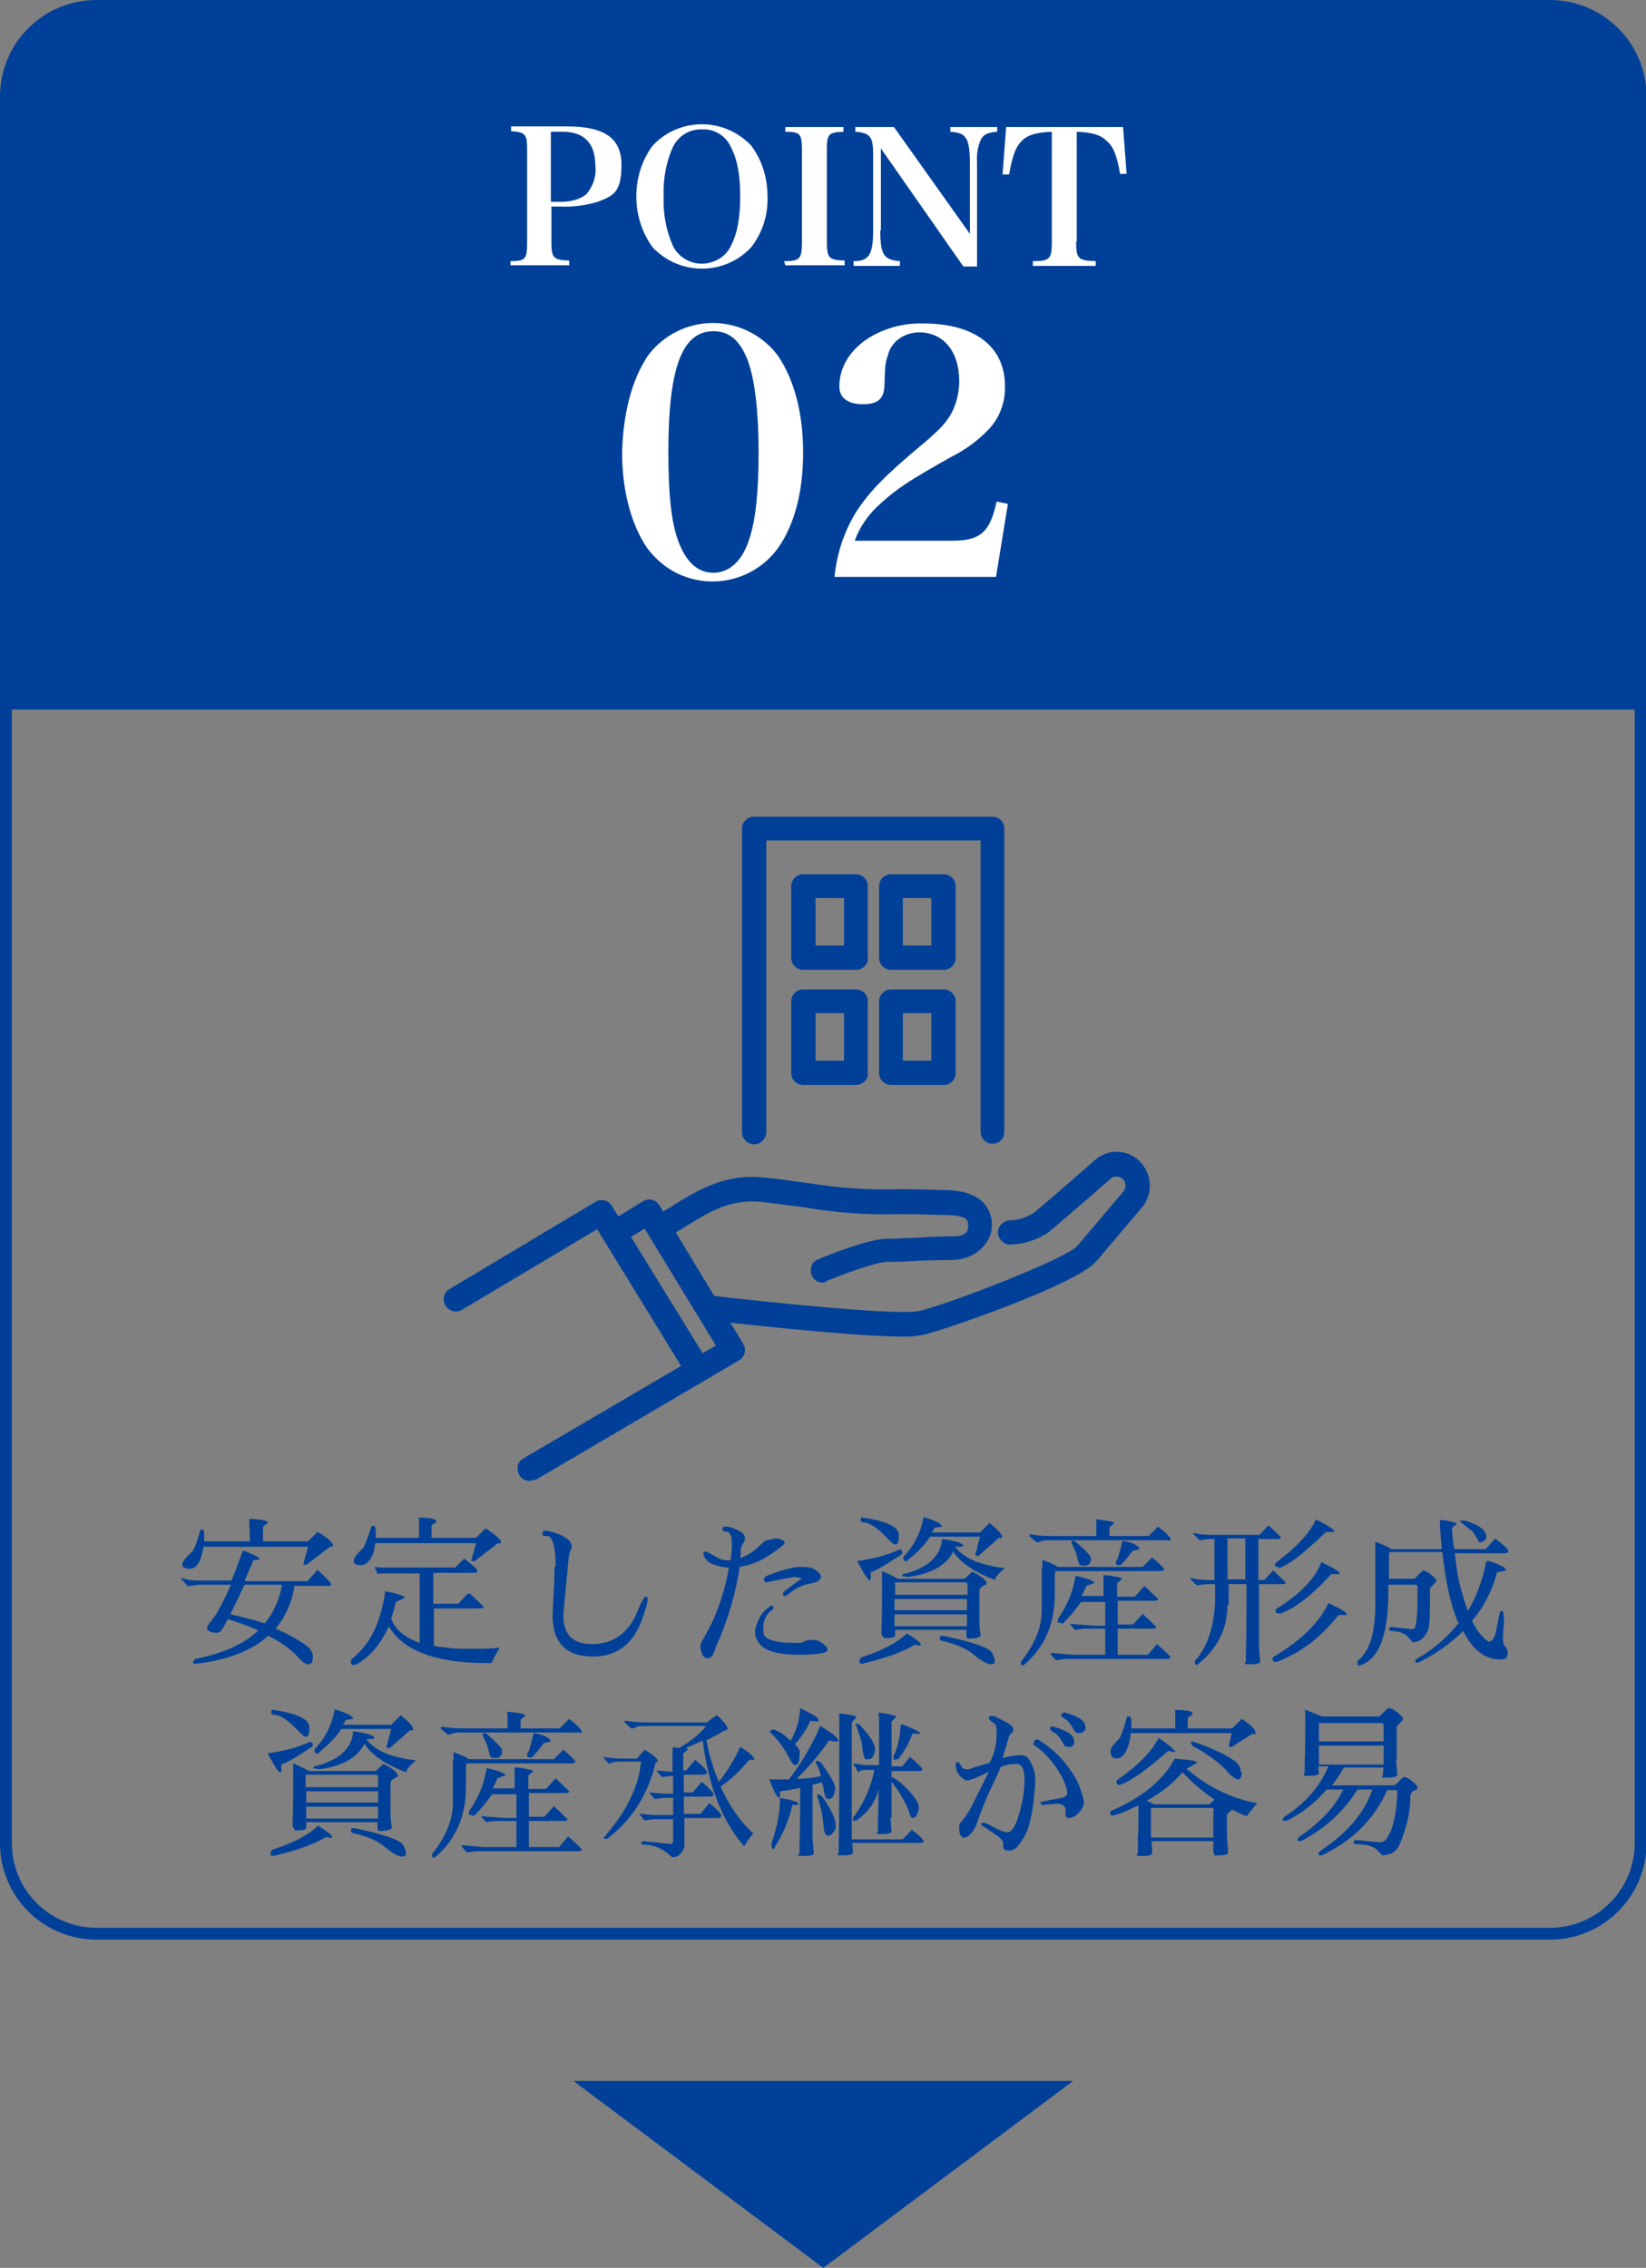 <?xml version="1.0" encoding="UTF-8"?>
<svg id="_レイヤー_1" data-name="レイヤー_1" xmlns="http://www.w3.org/2000/svg" xmlns:xlink="http://www.w3.org/1999/xlink" version="1.1" viewBox="0 0 277.3 382.1">
  <rect x="0" y="0" width="277.3" height="382.1" fill="#808080" stroke="none"/>
  <!-- Generator: Adobe Illustrator 29.3.1, SVG Export Plug-In . SVG Version: 2.1.0 Build 151)  -->
  <defs>
    <style>
      .st0 {
        fill: none;
        stroke-width: 2px;
      }

      .st0, .st1 {
        stroke: #004098;
        stroke-linecap: round;
        stroke-linejoin: round;
      }

      .st2 {
        fill: #fff;
      }

      .st3, .st1 {
        fill: #004098;
      }

      .st1 {
        stroke-width: 1.9px;
      }
    </style>
  </defs>
  <polygon class="st3" points="138.7 382.1 96.6 350.6 180.8 350.6 138.7 382.1"/>
  <path class="st3" d="M117.4,232.7c-.7,0-1.4-.4-1.7-1l-15.1-24.6-22.8,13.6c-1,.6-2.2.2-2.8-.8-.5-.9-.2-2.2.7-2.7l24.6-14.7c1-.6,2.2-.3,2.8.7l16.2,26.3c.6,1,.3,2.2-.7,2.8-.5.3-.8.4-1.2.4"/>
  <path class="st3" d="M89.2,249.5c-1.1,0-2-.9-2-2s.4-1.4,1-1.8l32.4-19-12-19.7-3.9,2.4c-1,.6-2.2.3-2.8-.7-.6-1-.3-2.2.7-2.8l5.7-3.5c1-.6,2.2-.3,2.8.7h0l14.1,23.3c.6,1,.3,2.2-.7,2.8h0l-34.2,20.1c-.4,0-.8.2-1.1.2"/>
  <path class="st3" d="M138.6,216.1c-1.1,0-2-.9-2-2s.5-1.6,1.2-1.9c1.4-.6,8.5-3.5,11.7-3.5s2-.1,3.5-.1c2.2-.1,4.9-.3,7.4-.3s2.7-.9,2.7-1.8,0-1.7-3.8-1.8h-.5c-3.2-.1-6.1-.2-9.5-.1-4.7,0-9.3-.4-13.9-1.2-2.3-.3-4.7-.6-7.1-.9-5.2-.5-8.7,1.6-12.4,3.9-1,.6-1.9,1.2-3,1.8-1,.5-2.2.2-2.8-.8s-.2-2.2.8-2.8c.9-.5,1.9-1.1,2.8-1.7,4-2.4,8.4-5.2,15-4.5,2.4.2,4.8.6,7.2.9,4.4.7,8.8,1.1,13.2,1.1,3.6-.1,6.6,0,9.8.1h.5c6.7.2,7.7,3.8,7.7,5.9,0,3.3-3.1,5.9-6.8,5.9s-5,.1-7.1.2c-1.6.1-2.9.1-3.7.1-1.9,0-7.2,2-10.2,3.2-.2.2-.4.3-.7.3"/>
  <path class="st3" d="M152.4,225.2c-8.9,0-30.2-2.4-33-2.8-1.1-.1-1.9-1.1-1.8-2.3,0-1.1,1.1-1.9,2.3-1.8,12.1,1.4,31.3,3.3,34.8,2.6,3.8-.7,24.8-8.7,26.8-11l7.8-9.2c.5-.7.4-1.6-.2-2.1-.6-.5-1.5-.5-2,0-2.7,2.4-8.9,7.7-10.3,8.9-1.9,1.4-4.3,2.1-6.6,2.2h0c-1.1,0-2-.9-2.1-2,0-1.1.9-2,2-2.1h0c1.5,0,2.9-.5,4.1-1.3,1.4-1.1,7.5-6.4,10.2-8.8,2.3-2.1,5.9-1.9,7.9.5,1.8,2.1,1.9,5.1.2,7.3l-7.8,9.2c-3.4,4-26.8,12-29.2,12.4-1,.2-2,.3-3.1.3"/>
  <path class="st3" d="M167.2,192.7c-1.1,0-2-.9-2-2h0v-49.1h-36.1v49.1c0,1.1-.9,2.1-2,2.1s-2.1-.9-2.1-2h0v-51.2c0-1.1.9-2,2-2h40.2c1.1,0,2,.9,2,2h0v51.1c0,1.1-.8,2-2,2h0"/>
  <path class="st3" d="M144.2,163.4h-8.9c-1.1,0-2-.9-2-2h0v-12.1c0-1.1.9-2,2-2h8.9c1.1,0,2,.9,2,2h0v12.1c.1,1.1-.9,2-2,2M137.4,159.3h4.8v-8h-4.8v8Z"/>
  <path class="st3" d="M159,163.4h-8.9c-1.1,0-2-.9-2-2h0v-12.1c0-1.1.9-2,2-2h8.9c1.1,0,2,.9,2,2v12.1c0,1.1-.9,2-2,2h0M152.1,159.3h4.8v-8h-4.8v8Z"/>
  <path class="st3" d="M144.2,182.8h-8.9c-1.1,0-2-.9-2-2h0v-12.1c0-1.1.9-2,2-2h8.9c1.1,0,2,.9,2,2h0v12.1c.1,1.1-.9,2-2,2M137.4,178.7h4.8v-8h-4.8v8Z"/>
  <path class="st3" d="M159,182.8h-8.9c-1.1,0-2-.9-2-2h0v-12.1c0-1.1.9-2,2-2h8.9c1.1,0,2,.9,2,2v12.1c0,1.1-.9,2-2,2h0M152.1,178.7h4.8v-8h-4.8v8Z"/>
  <path class="st1" d="M20.4,1h236.5c10.8,0,19.5,8.7,19.5,19.5v98.1H1V20.4C1,9.7,9.7,1,20.4,1Z"/>
  <path class="st0" d="M16.3,1h244.8c8.4,0,15.3,6.8,15.3,15.3v294.2c0,8.4-6.8,15.3-15.3,15.3H16.3c-8.5,0-15.3-6.8-15.3-15.3V16.3C1,7.8,7.8,1,16.3,1Z"/>
  <path class="st2" d="M92.9,40.7c0,2.8.3,3.1,3,3.2v.8h-9.9v-.7c2.6,0,2.8-.4,2.8-3.2v-15.4c0-2.8-.2-3.1-2.7-3.3v-.8h9.4c6.4,0,9.2,2,9.2,6.5s-1.3,5.2-4,6.2c-2,.6-4.2.9-6.3.8h-1.5v5.9ZM94.5,34c1.5,0,3.1-.3,4.3-1.3,1.1-1.3,1.7-3,1.5-4.7,0-3.8-1.8-5.8-5.5-5.8h-2v11.8h1.7Z"/>
  <path class="st2" d="M109.9,24.6c4.2-4.6,11.4-4.9,16-.7.3.2.5.5.7.7,1.8,2.4,2.7,5.4,2.7,8.5.1,3.1-.8,6-2.7,8.5-4.2,4.6-11.4,4.9-16,.7-.3-.2-.5-.5-.7-.7-1.8-2.5-2.7-5.5-2.7-8.5,0-3.1.9-6,2.7-8.5M113.4,41.5c1.4,2.7,4.7,3.7,7.4,2.3,1-.5,1.8-1.3,2.3-2.3,1.1-2.1,1.6-4.7,1.6-8.4s-.5-6.3-1.6-8.4c-.9-1.9-2.8-3-4.8-2.9-2.1-.1-4,1.1-4.9,2.9-1.2,2.6-1.7,5.5-1.6,8.4-.1,2.9.4,5.7,1.6,8.4"/>
  <path class="st2" d="M132.1,44c2.7,0,3-.4,3-3.3v-15.3c0-2.8-.2-3.2-2.8-3.2v-.8h9.8v.8c-2.6.1-2.8.4-2.8,3.2v15.2c0,2.9.3,3.2,3,3.3v.8h-10l-.2-.7Z"/>
  <path class="st2" d="M148.3,38.8c0,4.1.6,5,3.3,5.2v.8h-7.8v-.8c2.7,0,3.3-1.2,3.3-5.4v-12.5c0-3.1-.5-3.7-3-3.9v-.8h6.5l12.8,18v-11.8c0-2.3-.2-3.5-.6-4.2-.5-.8-1.1-1.1-2.7-1.2v-.8h7.9v.8c-1.5.1-2.2.4-2.7,1.2-.6,1.3-.8,2.6-.7,4v17.5h-2.3l-13.9-19.9v13.8h-.1Z"/>
  <path class="st2" d="M181.3,40.7c0,2.9.3,3.2,3.3,3.3v.8h-10.6v-.8c2.9,0,3.2-.4,3.2-3.3v-18.5c-2.8.1-4.3.6-5.3,1.8-.9,1-1.4,2.6-1.9,5.4h-1.1c0-.1.6-8,.6-8h19.7l.6,7.9h-1.1c-.5-2.9-1.1-4.6-2.2-5.5-1.1-1.1-2.5-1.5-5.1-1.6v18.5Z"/>
  <path class="st2" d="M109.1,60c4.5-6.1,13-7.4,19.1-2.9,1.1.8,2.1,1.8,2.9,2.9,2.7,4,4.2,9.6,4.2,16.2s-1.4,12.1-4.2,16.1c-4.4,6.1-12.9,7.5-19,3.1-1.2-.9-2.2-1.9-3.1-3.1-2.7-4-4.2-9.7-4.2-16.1.2-6.6,1.6-12.1,4.3-16.2M114.4,91.5c1.3,3.3,3.2,5,5.8,5s4.9-1.9,6.1-5.9c1-3.1,1.5-7.7,1.5-14.4s-.6-12.1-1.8-15.4c-1.3-3.4-3.1-5-5.8-5-5.3,0-7.6,6.2-7.6,20.3,0,7.3.5,12.2,1.8,15.4"/>
  <path class="st2" d="M140.6,97.1c.4-4,1.7-7.8,3.8-11.1,2.2-3.3,4.8-6,11.3-11.4,2.6-2.2,3.9-3.6,4.7-5.2s1.2-3.4,1.2-5.2c0-5-2.7-8.2-6.7-8.2-2.4,0-4.7,1.4-5.3,3.8-.5,1.4-.5,2-.6,5.2-.1,2.2-1.1,3.1-3.6,3.1s-4-1-4-3c0-3.1,1.7-6,4.7-8,2.8-1.8,6.1-2.7,9.5-2.6,8.6,0,13.7,3.9,13.7,10.5.1,2.6-.8,5.2-2.6,7.2-1.8,1.9-3.9,3.5-6.3,4.7-7.5,4.2-9.2,5.4-11.9,7.8-2,1.7-3.6,3.9-4.5,6.4h16.5c4.7,0,6.3-1.5,7.4-6.6l1.9.4-2,12.3h-27.2Z"/>
  <g>
    <path class="st3" d="M30.6,265.8h0s0,0,0,0ZM31.9,267.2l1.6-.2h5.4c-.8,1.9-1.7,3.6-2.5,5l-1.5,2c0,0,0,.2,0,.4s.2.4.5.5.7.2,1.1.2.7-.2,1-.7l.9-1.6c1.9.6,3.6,1.2,5.1,1.9-2.4,2.3-6,3.9-10.6,4.8-.3.3-.4.5-.4.6,0,.1.1.2.3.2h.3c5.3-.6,9.3-2.2,12.1-4.7,2.2,1.1,3.8,2.3,5,3.6.7.8,1.3,1.2,1.6,1.2s.4,0,.7-.2c.2-.4.2-.8.2-1.1,0-.7-.4-1.4-1.3-2-1.4-1-3.1-1.9-5-2.7,1.7-2,2.8-4.4,3.2-7.2h5.6c.4,0,.6-.1.6-.3s-.8-1-2.3-2.4l-1.7,1.9h-10.6c.4-1,.9-2.2,1.4-3.3,0-.2.3-.3.6-.3s.5,0,.5-.2c0-.1-.4-.4-1.1-.7-.7-.3-1.2-.5-1.4-.6-.2,0-.3,0-.3,0l-.4,1.1c-.5,1.4-1,2.7-1.5,3.9h-4.6c-1.4,0-2.3,0-2.9-.2-.5-.1-.9-.2-.9-.2h-.2s1.3,1.4,1.3,1.4ZM51.9,260.6l-.8,2.9c.3.2.5.2.7,0l3.8-2.9c.4,0,.5,0,.5-.2,0-.5-.9-1.3-2.6-2.3l-1.6,1.6h-7.6s0-2.3,0-2.3c0-.2.1-.3.4-.5s.4-.3.4-.4c0-.3-1-.5-2.9-.6-.1,0-.2,0-.2.2v1.2c.1,0,.1,2.4.1,2.4h-7.7s0-1.1,0-1.1c0-.6-.1-.9-.3-.9s0,0-.2,0c0,0-.2.1-.2.3-.6,2.1-1.1,3.3-1.4,3.5-1.1,1-1.6,1.7-1.6,2.1s.4.7,1.2.7,1.1-.3,1.5-.9c.4-.6.7-1.6.9-2.8h17.5ZM47.5,267c-.4,2.5-1.4,4.7-2.9,6.5-1.6-.5-3.4-1-5.3-1.4l-.5-.2c.8-1.4,1.5-3.1,2.4-4.9h6.3Z"/>
    <path class="st3" d="M59.7,280.5c0,0-.2,0-.2,0h-.1c-.2,0-.3-.2-.3-.4s0-.5.3-.7c3-2.4,4.8-6.2,5.5-11.3,2.2.4,3.3.8,3.3,1.1l-1.5.7c-.2,1-.5,1.9-.8,2.8.7,1.9,2.3,3.2,4.8,4.1v-11.7h-5.8c-.5,0-.9,0-1.3.1l-.5-1.2c.2,0,.6.1,1.3.1h12.3c.5-.5,1-1,1.5-1.5,1.4,1.1,2.2,1.7,2.2,2s-.1.4-.3.4h-7.1v5.2h4.2l1.6-1.7c.2,0,.4,0,.6.2l2.1,2c0,.2-.3.3-.8.3h-7.6v6.3c1.7.3,3.5.5,5.5.5s3.8,0,5.6-.2c-.6,1-1.1,1.9-1.4,2.6h-.8c-8.6,0-14.1-2.1-16.5-6.2-1.4,3.1-3.2,5.2-5.6,6.5ZM63.2,260c-.1,1.2-.4,2.2-.9,2.8-.4.6-.9.9-1.5.9-.8,0-1.2-.2-1.2-.7s.5-1.2,1.5-2.1c.3-.3.7-1.4,1.4-3.5,0-.2.2-.3.3-.3.1,0,.2,0,.2,0,.2,0,.3.3.3.9v1.1c0,0,7.3,0,7.3,0v-3.2c-.2-.1,0-.2,0-.2,1.9,0,2.9.2,2.9.6s-.1.2-.4.4c-.3.2-.4.3-.4.5v1.9h7.5s1.6-1.6,1.6-1.6c1.7,1.1,2.6,1.9,2.6,2.3s-.2.2-.5.2l-3.8,2.9c-.2.2-.5.2-.7,0l.8-2.9h-16.9Z"/>
    <path class="st3" d="M93.6,264c0-3.5-.5-5.2-1.4-5.2s-.7-.1-.8-.3c0,0,0-.1,0-.2,0-.3.2-.4.5-.4h.2c1.4.3,2.6.7,3.5,1.4.5.4.7.8.7,1.2s0,.5-.2.7c-.1.2-.2.7-.3,1.3-.6,6.2-.9,9.5-.9,9.6,0,3.3,1.6,4.9,4.8,4.9h0c3.3,0,5.7-1.5,7.3-4.6.9-2.2,1.5-3.4,1.8-3.4s.3.2.3.5c0,.6-.4,1.9-1.1,3.8-1.5,3.8-4.2,5.8-8.1,5.8h0c-4.5,0-6.8-2.3-6.8-6.9v-.3l.3-6c0-.6,0-1.2,0-1.9Z"/>
    <path class="st3" d="M122.1,258c-.3,0-.4-.2-.4-.4,0-.2.2-.4.4-.4s.7,0,1.2.2c1.4.5,2.1,1,2.2,1.6v.3c0,.2-.1.4-.3.7-.2.3-.3.6-.4.9,0,.5,0,1-.1,1.6,1.2-.4,2.3-1.1,3.4-2.2.4-.4.7-.6.8-.7,0,0,.3-.1.8-.2s.8-.2.9-.2.3,0,.4,0c.8.2,1.2.4,1.2.7s-.8.9-2.4,2-3.3,1.8-5.2,2.1c-.6,4.3-1.9,8.8-4,13.5-.4,1.3-.8,1.9-1.3,1.9s-.8-.2-1-.7c-.2-.4-.3-.9-.3-1.3s.2-.9.5-1.3l1.4-2.6c1.5-3.3,2.4-6.4,2.9-9.4-.9,0-1.8-.2-2.8-.6-.8-.3-1.3-.9-1.5-1.7,0,0,0,0,0-.1,0-.2,0-.3.3-.3.2,0,.6.2,1.3.6s1.2.7,1.7.8.8.1,1.3.1c.1-.9.2-1.9.2-2.9s-.2-1.7-.7-1.9h-.2ZM129.9,270.5c.2,0,.4.1.4.4s-.2.3-.7.7c-.6.7-1,1.5-1,2.4s0,1.5.3,1.7c.6.7,2.2,1.1,4.8,1.1s.5,0,.8,0c.3,0,.6,0,1.1-.3.5-.2,1-.2,1.5-.2s1,.2,1.5.6.8.7.8.9,0,.4-.2.5c-.6.3-2.2.5-4.7.5-3.6,0-5.9-.7-6.8-2.2-.3-.5-.5-1-.5-1.6s.2-1.2.6-2.1,1-1.6,1.7-2.1c.2-.1.3-.2.4-.2ZM135.3,266.1c-.6-.3-1.1-.4-1.4-.4s-1.9.3-4.8.9c-.3,0-.4-.2-.4-.5s.2-.5.7-.7c2.4-.9,4.2-1.4,5.4-1.4s2.1.1,2.4.4c.8.5,1.1.9,1.1,1.3,0,.5-.6.9-1.8,1.1s-2.3.7-3.3,1.5c-.5.4-.8.6-1,.6-.2,0-.3-.1-.3-.4s.4-.5,1.3-1.2,1.5-1.1,2.1-1.4Z"/>
    <path class="st3" d="M151,261.3c.2-.1.4-.2.5-.2,0,0,.2,0,.3,0,0,0,.2.1.2.3,0,.2,0,.3,0,.4-2.8,1.9-4.6,2.9-5.3,3.1v.8c0,.4,0,.5-.2.5h0c-.3,0-1-1.1-2.1-3.2,2.9-.4,5.1-1,6.8-1.8ZM145.4,280.3h-.2c-.2,0-.4,0-.4-.4s.1-.5.4-.7c3.5-1.1,6-2.5,7.6-4,1.6,1,2.3,1.6,2.3,1.8s0,.2,0,.3l-1-.2c-1.7,1.1-4.6,2.2-8.8,3.2ZM145,256.1c0-.3,0-.5.5-.4,3.8.6,5.8,1.5,5.9,2.8v.4c0,.7-.1,1.2-.4,1.3,0,0-.1,0-.2,0-.2,0-.5-.2-.9-.6-1.9-2.1-3.4-3.1-4.5-3.1h0c-.2,0-.4-.1-.4-.4ZM162.8,275.5v-.9c0,0-12,0-12,0v.9c0,.4-.6.5-1.8.5,0,0,0,0,0,0-.1,0-.3-.2-.5-.7v-1.4c.1,0,.1-7.8.1-7.8v-1.3c-.1,0,0-.1,0-.1s1,.4,2.7,1.3h11.2l1.3-1.2c1.6.8,2.4,1.5,2.4,1.9s-.2.3-.6.5c-.4.3-.6.5-.6.7v6l.2,1.6c0,.4-.7.5-1.9.6-.4,0-.5-.2-.5-.6ZM150.8,268.7h12.2v-1.6c0-.2,0-.3-.2-.5h-12c0,0,0,.2,0,.3v1.8ZM162.9,269.4h-12.2v1.9h12.2v-1.9ZM162.9,272h-12.2v2h12.2v-2ZM152.7,265.6c-.3,0-.4,0-.4,0-.2,0-.3,0-.3-.2,0-.1,0-.2.2-.2,4.1-1,6.3-3,6.5-5.9,2.4.3,3.6.7,3.6,1.2-.2,0-.4.1-.6.1s-.5,0-.8,0c1.4,1.9,4.1,3.1,8.4,3.6-1,.8-1.6,1.5-1.7,2-3.4-1.3-5.8-2.9-7-4.8-1.2,2.4-3.8,3.8-7.7,4.3ZM152.9,263c-.2,0-.3,0-.4,0-.2,0-.3-.2-.3-.4,0-.3,0-.4.2-.5,1.6-1.7,2.7-3.9,3.2-6.5,2.1.6,3.1,1.2,3.1,1.6l-1.3.2c-.1.3-.3.6-.4.8,3.1,0,5.8,0,8.1,0l1.6-1.6c1.4,1.1,2.1,1.9,2.1,2.3s-.2.2-.5.2l-3.3,2.9c-.2.2-.5.2-.7,0l.8-3.1h-8.4c-.9,1.4-2.2,2.7-3.7,3.9ZM167.2,278.6c.3.6.4,1.1.4,1.3,0,.3-.2.5-.6.5-.7,0-1.8-.6-3.3-1.9-1.2-.9-3-1.6-5.2-2.1-.1-.1-.2-.2-.2-.3v-.2c0-.2.2-.3.6-.3,5.2,1.1,8,2.1,8.3,3Z"/>
    <path class="st3" d="M175.6,264.1v-1.3c-.1,0-.1,0-.1,0,0,0,0,0,0,0s.4.1.9.3c.5.2,1.2.5,1.8.9h14.3l1.6-1.6c1.3,1.1,2,1.8,2,2s-.2.3-.6.3h-17.7c0,0-.1.3-.1.7v3.3c0,5-1.8,9-5.3,11.9-.3,0-.4-.1-.4-.4s0-.3.3-.6c2.1-2.8,3.2-5.5,3.2-8.2v-7.2ZM196.5,259.5h-20c-.5,0-1.1.1-1.8.4l-1.3-1.1.2-.3c1,.2,2.3.3,3.7.3h7.4v-2.6c-.1,0-.1,0-.1,0,0-.1,0-.2.2-.2,1.9.2,2.9.4,2.9.6,0,0-.1.2-.4.4-.3.2-.4.3-.4.5v1.3h6.6l1.6-1.6c1.4,1.1,2.1,1.8,2.1,2.2s-.2.1-.6.1ZM178.7,273.4c-.1,0-.3,0-.4,0s-.1-.1-.1-.3,0-.4.2-.6c1.5-2.2,2.4-4.5,2.8-7,1.9.4,3,.8,3.2,1.2l-1.4.5c-.2.6-.5,1.1-.8,1.7h3.7v-3.4c-.1,0-.1-.1-.1-.1,0,0,0,0,.3,0s.7,0,1.6.2c.9.1,1.3.3,1.3.4s-.1.2-.4.4c-.3.2-.4.3-.4.5v2.1h3l1.6-1.8c1.5,1.4,2.3,2.2,2.3,2.2,0,.2-.2.3-.6.3h-6.2v4h2.6l1.6-1.8c1.5,1.4,2.3,2.2,2.3,2.2,0,.2-.2.3-.6.3h-5.9v4.4h5.1l1.5-1.8c1.5,1.3,2.3,2.1,2.3,2.2,0,.2-.2.3-.6.3h-17.1l-1.6.2c-.6-.6-.9-.9-.9-1.1s0-.1.2-.1.5,0,1.1.1c.6,0,1.6.2,2.9.2h5v-4.4h-3.5l-1.6.2-.8-.9c0,0,0-.1,0-.1s0,0,.1,0,.4,0,1,.1c.6,0,1.5.1,2.9.2h1.9v-4h-4.1c-.8,1.2-1.8,2.4-3.1,3.7ZM180.5,259.8c0-.1.1-.2.3-.2s.4.1.7.4c1.5,1.3,2.3,2.2,2.3,2.5,0,.9-.4,1.3-1.1,1.3s-.4,0-.7-.1c-.2,0-.4-.7-.7-2l-.8-1.8ZM188.8,263.7c-.1,0-.3,0-.4,0-.3,0-.4-.1-.4-.4s0-.3.2-.5c.2-.4.5-1.5.9-3.2,1.8.3,2.7.8,2.9,1.4l-1.2.3c-.8,1.1-1.5,1.9-2.1,2.5Z"/>
    <path class="st3" d="M206.8,270.3c0,4.1-1.7,7.5-5.1,10.2-.3,0-.4-.1-.4-.4s0-.4.3-.6c1.9-2.3,2.9-5.5,3.1-9.5v-3.1h-1.5l-1.6.2-1.2-1.2c.3,0,.7,0,1.2.2.5,0,1.2.1,1.9.1h1.1v-6.9h-.9l-1.6.2-1.2-1.2c.3,0,.7,0,1.2.2.5,0,1.2.1,1.9.1h8.2l1.5-1.6,2.1,2c0,.2-.2.3-.6.3h-3.2v6.9h1l1.5-1.6,2.1,2c0,.2-.2.3-.6.3h-3.9v10.7c.1,1.4.2,2.2.2,2.3,0,.4-.7.5-1.9.5s-.5-.2-.5-.6v-2.2c.1,0,.1-10.7.1-10.7h-3s0,3.6,0,3.6ZM206.8,259.2v6.9h3v-6.9h-3ZM215,280h0s-.1,0-.3,0c-.1,0-.2-.1-.3-.3,0-.2,0-.3,0-.4,0,0,.2-.2.4-.3,4.5-2.7,7.5-5.7,9-8.9,2.2,1,3.2,1.6,3.1,2h-1.4c-3,3.8-6.4,6.4-10.4,7.9ZM215.4,264c0,0-.2,0-.3,0-.2,0-.3-.2-.3-.3,0-.2,0-.3,0-.3,0,0,.2-.1.4-.3,3.3-2.5,5.5-4.9,6.5-7.1,2.2,1.1,3.2,1.8,3.1,2.1h-1.4c-3.6,3.5-6.2,5.5-7.9,6.1ZM215.5,271.8c0,0-.2,0-.3,0-.2,0-.3-.2-.3-.3s0-.3,0-.3c0,0,.2-.2.4-.3,3.9-2.5,6.3-5,7.3-7.7,2.2,1,3.2,1.7,3.1,2h-1.4c-3.4,3.7-6.3,5.9-8.7,6.7Z"/>
    <path class="st3" d="M245.6,273.3c-1.2-2.9-2.1-6.9-2.6-11.8h-8.9c0,0-.1.3-.1.7v3.8h4.3l1.4-1.4c.3,0,.8.2,1.4.7.6.5.9.8.9,1.1l-1.1,1.2c0,.4,0,.9,0,1.3,0,2.9,0,4.8-.3,5.7-.6,1.4-1.5,2.1-2.6,2.1l-.7-.8c-.6-.7-1.6-1.1-2.9-1.1-.3-.1-.4-.2-.4-.3s.1-.2.3-.4l3.5.4c.3,0,.5-.1.6-.3.3-.8.4-2.7.4-5.6s0-.8,0-1.2c0-.1,0-.3-.2-.4h-4.7v1.2c0,7.3-1.6,11.4-4.8,12.4-.3,0-.4-.1-.4-.4s0-.5.3-.6c1.8-1.6,2.7-4.7,2.7-9.2v-10.5c-.1,0-.1-.1,0-.1s.4.1.9.3c.5.2,1.2.5,1.8.9h8.5c-.1-1.1-.2-2.2-.3-3.5v-1.2c-.2-.1,0-.2.1-.2s.7,0,1.5.2,1.2.3,1.2.4-.1.2-.4.4-.4.3-.4.5c.1,1.2.2,2.3.4,3.4h5.3l1.6-1.8c1.4,1.1,2.2,1.8,2.2,2.1s-.2.4-.6.4h-8.4c.3,2.9.7,5,1.1,6.3.4,1.3.7,2.5,1.1,3.4,1.4-2.3,2.4-5,3-7.9,0-.4.2-.5.5-.5,1.9.6,2.9,1.1,2.9,1.6l-1.5.3c-.8,3.1-2.2,5.8-4.2,8.2.8,1.7,1.8,2.9,2.8,3.5.6,0,1.1-.7,1.3-2.1l.3-1.5c.2-1.1.3-1.6.6-1.6s.3.5.4,1.6l-.2,2.6v.5c0,.2,0,.6.2,1.1.4.4.6.8.6,1.3,0,.8-.4,1.1-1.1,1.1h-.1c-2.6,0-4.7-1.6-6.3-4.8-2,2-4.5,3.8-7.5,5.3-.3.1-.4,0-.5,0s0-.3,0-.5c3-1.7,5.4-3.8,7.3-6.2ZM245.9,256.4c0,0,0-.1.2-.2.1,0,.4,0,.7,0,1.9.6,3,1.2,3.4,2,.1.3.2.5.2.6,0,.4-.2.7-.6.9-.4.2-.7.2-.7,0-.5-1-.9-1.6-1.3-1.9l-1.9-1.5Z"/>
    <path class="st3" d="M51.7,293.7c.2-.1.4-.2.5-.2,0,0,.2,0,.3,0,0,0,.2.1.2.3,0,.2,0,.3,0,.4-2.8,1.9-4.6,2.9-5.3,3.1v.8c0,.4,0,.5-.2.5h0c-.3,0-1-1.1-2.1-3.2,2.9-.4,5.1-1,6.8-1.8ZM46.2,312.7h-.2c-.2,0-.4,0-.4-.4s.1-.5.4-.7c3.5-1.1,6-2.5,7.6-4,1.6,1,2.3,1.6,2.3,1.8s0,.2,0,.3l-1-.2c-1.7,1.1-4.6,2.2-8.8,3.2ZM45.7,288.5c0-.3,0-.5.5-.4,3.8.6,5.8,1.5,5.9,2.8v.4c0,.7-.1,1.2-.4,1.3,0,0-.1,0-.2,0-.2,0-.5-.2-.9-.6-1.9-2.1-3.4-3.1-4.5-3.1h0c-.2,0-.4-.1-.4-.4ZM63.6,307.9v-.9c0,0-12,0-12,0v.9c0,.4-.6.5-1.8.5,0,0,0,0,0,0-.1,0-.3-.2-.5-.7v-1.4c.1,0,.1-7.8.1-7.8v-1.3c-.1,0,0-.1,0-.1s1,.4,2.7,1.3h11.2l1.3-1.2c1.6.8,2.4,1.5,2.4,1.9s-.2.3-.6.5c-.4.3-.6.5-.6.7v6l.2,1.6c0,.4-.7.5-1.9.6-.4,0-.5-.2-.5-.6ZM51.6,301.1h12.1v-1.6c0-.2,0-.3-.2-.5h-12c0,0,0,.2,0,.3v1.8ZM63.7,301.8h-12.1v1.9h12.1v-1.9ZM63.7,304.4h-12.1v2h12.1v-2ZM53.5,298c-.3,0-.4,0-.4,0-.2,0-.3,0-.3-.2,0-.1,0-.2.2-.2,4.1-1,6.3-3,6.5-5.9,2.4.3,3.6.7,3.6,1.2-.2,0-.4.1-.6.1s-.5,0-.8,0c1.4,1.9,4.1,3.1,8.4,3.6-1,.8-1.6,1.5-1.7,2-3.4-1.3-5.8-2.9-7-4.8-1.2,2.4-3.8,3.8-7.7,4.3ZM53.7,295.4c-.2,0-.3,0-.4,0-.2,0-.3-.2-.3-.4,0-.3,0-.4.2-.5,1.6-1.7,2.7-3.9,3.2-6.5,2.1.6,3.1,1.2,3.1,1.6l-1.3.2c-.1.3-.3.6-.4.8,3.1,0,5.8,0,8.1,0l1.6-1.6c1.4,1.1,2.1,1.9,2.1,2.3s-.2.2-.5.2l-3.3,2.9c-.2.2-.5.2-.7,0l.8-3.1h-8.4c-.9,1.4-2.2,2.7-3.7,3.9ZM68,311c.3.6.4,1.1.4,1.3,0,.3-.2.5-.6.5-.7,0-1.8-.6-3.3-1.9-1.2-.9-3-1.6-5.2-2.1-.1-.1-.2-.2-.2-.3v-.2c0-.2.2-.3.6-.3,5.2,1.1,8,2.1,8.3,3Z"/>
    <path class="st3" d="M76.4,296.5v-1.3c-.1,0-.1,0-.1,0,0,0,0,0,0,0s.4.1.9.3c.5.2,1.2.5,1.8.9h14.3l1.6-1.6c1.3,1.1,2,1.8,2,2s-.2.3-.6.3h-17.7c0,0-.1.3-.1.7v3.3c0,5-1.8,9-5.3,11.9-.3,0-.4-.1-.4-.4s0-.3.3-.6c2.1-2.8,3.2-5.5,3.2-8.2v-7.2ZM97.3,291.9h-20c-.5,0-1.1.1-1.8.4l-1.3-1.1.2-.3c1,.2,2.3.3,3.7.3h7.4v-2.6c-.1,0-.1,0-.1,0,0-.1,0-.2.2-.2,1.9.2,2.9.4,2.9.6,0,0-.1.2-.4.4-.3.2-.4.3-.4.5v1.3h6.6l1.6-1.6c1.4,1.1,2.1,1.8,2.1,2.2s-.2.1-.6.1ZM79.5,305.8c-.1,0-.3,0-.4,0s-.1-.1-.1-.3,0-.4.2-.6c1.5-2.2,2.4-4.5,2.8-7,1.9.4,3,.8,3.2,1.2l-1.4.5c-.2.6-.5,1.1-.8,1.7h3.7v-3.4c-.1,0-.1-.1-.1-.1,0,0,0,0,.3,0s.7,0,1.6.2,1.3.3,1.3.4-.1.2-.4.4c-.3.2-.4.3-.4.5v2.1h3l1.6-1.8c1.5,1.4,2.3,2.2,2.3,2.2,0,.2-.2.3-.6.3h-6.2v4h2.6l1.6-1.8c1.5,1.4,2.3,2.2,2.3,2.2,0,.2-.2.3-.6.3h-5.9v4.4h5.1l1.5-1.8c1.5,1.3,2.3,2.1,2.3,2.2,0,.2-.2.3-.6.3h-17.1l-1.6.2c-.6-.6-.9-.9-.9-1.1s0-.1.2-.1.5,0,1.1.1c.6,0,1.6.2,2.9.2h5v-4.4h-3.5l-1.6.2-.8-.9c0,0,0-.1,0-.1s0,0,.1,0,.4,0,1,.1c.6,0,1.5.1,2.9.2h1.9v-4h-4.1c-.8,1.2-1.8,2.4-3.1,3.7ZM81.3,292.2c0-.1.1-.2.3-.2s.4.1.7.4c1.5,1.3,2.3,2.2,2.3,2.5,0,.9-.4,1.3-1.1,1.3s-.4,0-.7-.1c-.2,0-.4-.7-.7-2l-.8-1.8ZM89.6,296.1c-.1,0-.3,0-.4,0-.3,0-.4-.1-.4-.4s0-.3.2-.5c.2-.4.5-1.5.9-3.2,1.8.3,2.7.8,2.9,1.4l-1.2.3c-.8,1.1-1.5,1.9-2.1,2.5Z"/>
    <path class="st3" d="M110.5,296.8c-1.3,5.6-4.1,9.9-8.2,13-.4,0-.6,0-.6-.1s.2-.3.6-.8c3.4-4,5.3-8,5.7-12.1h-3.6c-.7,0-1.2.1-1.4.2-.2.1-.4.2-.4.2-.4-.5-.8-.9-1-1.2,1,.2,2.2.3,3.3.3h2.4l1.3-1.5c1.5.9,2.2,1.5,2.2,1.9s-.1.1-.3.2ZM118.3,293.3c-.9.4-1.8.8-2.8,1.2.2,0,.4.2.4.2s-.1.2-.4.4c-.3.2-.4.3-.4.5v2.7h.5l1.5-1.8c1.4,1.1,2,1.8,2,2.1s-.2.4-.6.4h-3.3v3h1.5l1.5-1.8c1.3,1.1,2,1.8,2,2.1s-.2.4-.6.4h-4.4v2.9h2.8l1.5-1.8c1.4,1.1,2,1.8,2,2.1s-.2.4-.6.4h-5.6v4.6c0,.4-.2.8-.5,1.3-.4.4-.8.7-1.3.7-.2,0-.4,0-.5-.2-1.3-1.2-2.8-1.9-4.6-1.9-.3,0-.4-.2-.4-.3s.1-.2.4-.3l4.8.5.2-.5v-3.7h-3.2l-1.6.2c-.6-.7-.9-1-.9-1.1l2.5.2h3.2v-2.9h-1.5l-1.6.2c-.6-.7-.9-1-.9-1.1l2.5.2h1.5v-3h-.3l-1.6.2c-.6-.7-.9-1-.9-1.1l2.5.2h.2v-2.8c0-.3,0-.5,0-.8,0-.3,0-.4,0-.5,0,0,.1,0,.2,0s.4,0,.9.1c1.8-1,3.3-2.2,4.6-3.7h-10.6c-.5,0-1,0-1.3.2s-.5.2-.6.2c0,0-.1,0-.2,0l-1.1-1.1c0-.1,0-.2.2-.2,1,.2,2.3.3,3.8.3h9.9c1-.8,1.5-1.2,1.7-1.2h0c1.2,1.1,1.8,1.9,1.8,2.4-.2,0-.4.2-.6.2-.9.5-1.9,1.1-3,1.6.5,2.6,1.2,4.9,2.1,7,1.4-1.7,2.6-3.7,3.6-5.9,1.6,1,2.4,1.7,2.4,2.2h-.9c-1.4,1.7-2.9,3.2-4.8,4.5,1.4,3.2,3.3,5.9,5.5,7.9-.9,1.1-1.4,1.8-1.5,2.2-3.7-4.2-6-10.1-7-17.7Z"/>
    <path class="st3" d="M138.3,299.2c-.2-.8-.4-1.3-.6-1.7-.2-.3-.3-.5-.3-.6,0-.2.2-.3.4-.2.2,0,.4.2.6.4,1.5,2.1,2.3,3.5,2.3,4.1s0,.4-.1.8c-.2.7-.5,1.1-1,1.1s-.6-.4-.8-1.3c0-.5-.2-1-.3-1.5-.5.1-1.1.3-1.6.4v9.2c.1,1.4.2,2.2.2,2.3,0,.4-.6.5-1.9.5s-.5-.2-.5-.6v-2.2c.1,0,.1-8.7.1-8.7-.7.2-1.8.4-3.4.6,0,.3,0,.5,0,.7s0,.4-.2.4c-.5-.4-1-1.5-1.6-3.1h.7c.9,0,1.8,0,2.6,0,1.9-2.4,3.7-5.4,5.3-9,2,1.2,3,2,3,2.4s-.1.2-.4.2-.6,0-1.1-.2c-1.6,2.3-3.4,4.5-5.5,6.5,1.6,0,2.9-.2,3.9-.4ZM129.8,291.7c0-.2.2-.3.4-.3s.4,0,.6.2c.6.2,1.4.7,2.4,1.7.9-1.6,1.5-3.4,1.6-5.5,2.1,1,3.1,1.6,3.1,2s-.1.2-.4.2-.6,0-1-.1c-.4,1.1-1.2,2.4-2.6,4,.3.2.5.5.8,1,0,.3,0,.6,0,.8,0,1.2-.3,1.7-.8,1.7h0c-.2,0-.4-.3-.7-.8-1.1-2.1-2.2-3.6-3.3-4.6-.1-.1-.2-.2-.2-.2h0ZM130.6,311.2c-.1.2-.2.3-.4.3s-.2-.3-.2-1c1-2.9,1.4-5.3,1.4-7.3v-.3c2.1.4,3.1.7,3.1,1s-.3.2-1,.2c-.6,2.6-1.6,5-3,7.1ZM137.7,302.8c0-.1,0-.3,0-.4,0-.1.2-.1.4,0s.3.2.5.4c1.5,2.2,2.2,3.8,2.2,4.6s-.1.9-.4,1.3c-.3.4-.6.6-.9.6s-.6-.4-.7-1.1c-.2-2.4-.6-4.2-1.1-5.4ZM143.5,309.9h8.6l1.5-1.6c1.4,1,2,1.7,2,1.9s-.2.3-.6.3h-11.4c0,1,.1,1.5.1,1.6,0,.4-.7.5-1.9.5s-.5-.2-.5-.6v-2.2c.1,0,.1-19.7.1-19.7v-1.2c-.2-.1,0-.2,0-.2s.7,0,1.6.2c.9.1,1.3.3,1.3.4l-.8.9v19.7ZM150,306.2c.1,1.4.2,2.2.2,2.3,0,.4-.6.5-1.8.5s-.5-.2-.5-.6v-2.2c.1,0,.1-4.8.1-4.8-.4,2.1-1.7,3.9-3.7,5.3-.2,0-.3.1-.4.1s-.2,0-.2-.3,0-.4.3-.6c1.7-2.5,2.8-5,3.3-7.7h-1.4c-.5,0-.9.1-1,.2-.2.1-.3.2-.3.2l-.9-1.5c1.1.2,2,.3,2.7.3h1.7v-7.5c0-.8-.1-1.2-.1-1.3s0,0,.2,0,.6,0,1.5.2,1.3.3,1.3.4l-.8.9v7.5h1.8s1.3-1.6,1.3-1.6c1.2,1,1.9,1.7,2.1,2.1,0,.2-.2.3-.6.3h-4.6v1c1,.4,2.2,1.4,3.6,3.1.7.9,1,1.5,1,2s0,.1,0,.2c-.2,1.1-.6,1.6-1,1.6s-.4-.4-.7-1.2c-.7-1.7-1.6-3.3-2.9-4.9v6.1ZM144.1,290.6c0-.1.1-.2.3-.2s.4.1.6.4c1.6,1.7,2.4,3,2.4,3.9s-.4,1.7-1.1,1.7-.5,0-.6-.2c-.3-.5-.4-1.3-.5-2.5-.3-1-.6-2.1-1-3.1ZM150.8,296.5c-.2,0-.3-.1-.3-.4,0-.2,0-.4.2-.6.6-1.4.9-2.9,1-4.3,0-.5.1-.7.3-.7,2,.8,3,1.3,3,1.5s-.2.1-.5.1h-.8c-.4,1.3-1.2,2.8-2.4,4.3-.1,0-.3,0-.4,0Z"/>
    <path class="st3" d="M163.1,300c-.5,0-1-.4-1.5-.9-.4-.6-.6-1.2-.6-1.6s0-.6.2-.6.2,0,.3,0,.2.3.4.6c.2.4.5.6.9.6s.6,0,1.2-.3l2.7-.8c.8-1.4,1.2-3,1.2-4.9s-.3-1.6-.8-2c-.3-.3-.5-.4-.5-.5,0,0,0-.1,0-.2,0-.2.1-.3.4-.3s.6,0,1,.3c1.8.8,2.7,1.4,2.7,1.9s-.1.5-.3.7c-.2.2-.3.4-.4.5,0,0-.1.2-.1.4l-1,3.3c1.3-.3,2.2-.5,2.9-.5s1.1.2,1.4.5c.8,1.2,1.2,2.3,1.2,3.5s0,.5,0,.8c-.3,4.4-.9,7.3-1.8,8.9-.6,1-1.1,1.7-1.5,2-.4.3-.8.4-1.1.4-.6,0-1-.2-1-.6v-.7c0-.4-.5-.9-1.7-1.7l-1.5-1c-.4-.2-.5-.4-.5-.5s.1-.2.4-.2.9.3,1.8.8,1.7.8,2.3.8,1.3-1,1.9-3.1c.6-2.1.9-4,.9-5.8s-.5-2.6-1.3-2.6h-.4c-.7,0-1.5.2-2.3.5-.4,1-1,2.3-1.8,3.9-.8,1.7-1.6,3.8-2.5,6.3l-.3.5c-.6.8-1.1,1.2-1.5,1.2s-.3,0-.4-.1c-.4-.3-.5-.7-.5-1.3s0-1,.3-1.2c.5-.6,1-1.3,1.5-2.1l1.1-2.2,2.1-4.2c-1.8.9-2.8,1.3-3,1.3ZM174.2,293.8c0-.5.1-.7.4-.7s.4,0,.6.2c1.6,1,3,2.2,4.2,3.7,1.2,1.5,2.1,2.9,2.5,4.1s.7,2,.7,2.5-.2,1-.5,1.4c-.7.9-1.4,1.3-2,1.3h0c-.4,0-.6-.2-.6-.7s0-.4,0-.6v-.3c-.2-.5-.6-.8-1.5-.8l-2.2.2c-.3,0-.5-.1-.5-.3s.2-.3.5-.3c1.5-.3,2.5-.5,3.1-.6.6-.2.9-.4.9-.6,0-1-.5-2.4-1.6-4.1-1.1-1.7-2.4-3.1-4-4.2-.1,0-.2-.2-.2-.3ZM180.2,294.3c-.1,0-.3,0-.5,0s-.4-.2-.5-.4l-.4-.7c-.4-.6-.8-1.1-1.2-1.3s-.6-.4-.7-.5h0c0-.3,0-.4.2-.5,0,0,.2,0,.3,0,2.2.6,3.3,1.3,3.5,2.1.2.8,0,1.2-.7,1.4ZM179.3,288.5c2.2.6,3.3,1.3,3.5,2.1.2.8,0,1.2-.8,1.4-.1,0-.3,0-.5,0-.2,0-.4-.2-.5-.4l-.4-.7c-.4-.6-.8-1.1-1.2-1.3-.4-.3-.6-.4-.6-.5,0-.2,0-.4.2-.5,0,0,.2,0,.2,0Z"/>
    <path class="st3" d="M187.5,305.9c-.3,0-.4-.1-.5-.4,0-.1,0-.3.2-.4,5.3-2.3,8.8-5.2,10.7-8.8,2.5.2,3.8.4,3.8.7l-1.8,1c3.5,3,7.4,5,11.9,5.8-.6.7-1.2,1.4-1.8,2.2-.8-.3-1.6-.7-2.4-1.1,0,0-.3.2-.5.4-.3.2-.4.4-.4.5v3.5l.2,2.8c0,.4-.7.5-1.9.5s-.2,0-.4-.2-.2-.3-.2-.6,0-.8,0-1.6h-10.4c0,.7.1,1.2.1,1.5v.5c0,.4-.7.5-1.9.5s-.5-.2-.5-.7v-2.6c.1,0,.1-5.2.1-5.2h0c-1.2.5-2.2,1-3,1.3-.8.3-1.2.4-1.3.4ZM188.2,296.3c-.7,0-1.1-.4-1.1-1.2s.5-1.1,1.4-2.1c.3-.3.7-1.4,1.3-3.5,0-.2.1-.3.2-.3.1,0,.2,0,.2,0,.3,0,.4.3.4.9v1.1c0,0,7.4,0,7.4,0v-2.9c-.2-.1,0-.2,0-.2,1.9,0,2.9.2,2.9.6s-.1.2-.4.4c-.3.2-.4.3-.4.5v1.6h7.5s1.6-1.6,1.6-1.6c1.5,1,2.3,1.8,2.3,2.3s-.2.2-.5.2l-3.3,2.1c-.2.2-.5.2-.7,0l.5-2.2h-17c-.3,2.8-1.2,4.3-2.5,4.3ZM188.7,300.7c0,0-.2,0-.3,0-.2,0-.3-.2-.3-.4,0-.2,0-.3,0-.3,0,0,.2-.1.4-.3,3.4-2.4,5.6-4.7,6.7-6.9,1.9,1.3,2.8,2.1,2.8,2.4s0,0,0,0l-1.2-.2c-3.6,3.2-6.3,5.1-8.1,5.7ZM204.6,303.2c-1.9-1.3-3.7-2.8-5.4-4.6-1.5,1.8-3.5,3.4-6,4.8.6.3,1.1.5,1.3.6h9.2c.2-.1.5-.4.8-.7ZM204.5,305.2c0-.3,0-.4-.2-.6h-10.4v5h10.5v-4.4ZM209.2,298.5c0,.8-.2,1.3-.7,1.3h-.1l-1.1-.7c-1.3-1.7-3.4-3.3-6.3-4.9-.1,0-.2-.2-.3-.4-.1-.4,0-.5.2-.4,3.3,1.1,5.8,2.3,7.4,3.5.5.6.7,1,.7,1.2,0,.1,0,.3,0,.4Z"/>
    <path class="st3" d="M235.2,296.7c.1,1.4.2,2.2.2,2.3,0,.4-.7.5-1.9.5s-.5-.2-.5-.6,0-.7.1-1.1h-6.7c-.6,1.1-1.3,2.1-2,3h10.5c.2-.1.5-.4.9-.8.4-.4.6-.6.7-.6.3,0,.8.2,1.4.7.6.5.9.8.9,1.1s-.2.3-.6.5-.6.6-.6.9v.3c0,2.3-.6,4.9-1.7,7.6-.5,1.4-1.5,2-3,2.1l-.8-.8c-.6-.7-1.8-1.1-3.7-1.1-.3-.1-.4-.2-.4-.3s.1-.2.3-.4l4.1.4c.5,0,.9-.2,1.2-.6,1.1-1.6,1.7-4.2,1.8-7.8,0-.1,0-.3-.2-.4h-1.5c-2.1,4.8-5.8,8.5-11,11-.4,0-.6,0-.6-.2s.1-.3.4-.6c4.5-3,7.4-6.4,8.7-10.3h-2.5c-2.3,3.7-5.5,6.6-9.5,8.7-.4,0-.6,0-.6-.2s.1-.3.4-.6c3.6-2.5,6-5.1,7.3-7.9h-2.8c-1.9,2.2-4.1,4-6.8,5.3-.4,0-.6,0-.6-.2s.1-.3.4-.6c3.3-2.1,5.8-4.9,7.3-8.4h-1.7c0,0,0,.4.1,1.1,0,.4-.7.5-1.9.5s-.5-.2-.5-.6v-2.2c.1,0,.1-6.9.1-6.9v-1.2c-.2-.1-.1-.2,0-.2h.1l2.7,1.1h9.6c.2-.1.5-.4.9-.8s.6-.6.8-.6c.3,0,.8.2,1.4.7.6.5,1,.9,1,1.2l-1.1,1.2v5.5ZM222.2,297.3h10.9v-3.2h-10.9v3.2ZM222.2,293.4h10.9v-2.5c0-.3,0-.5-.2-.6h-10.7v3.1Z"/>
  </g>
</svg>